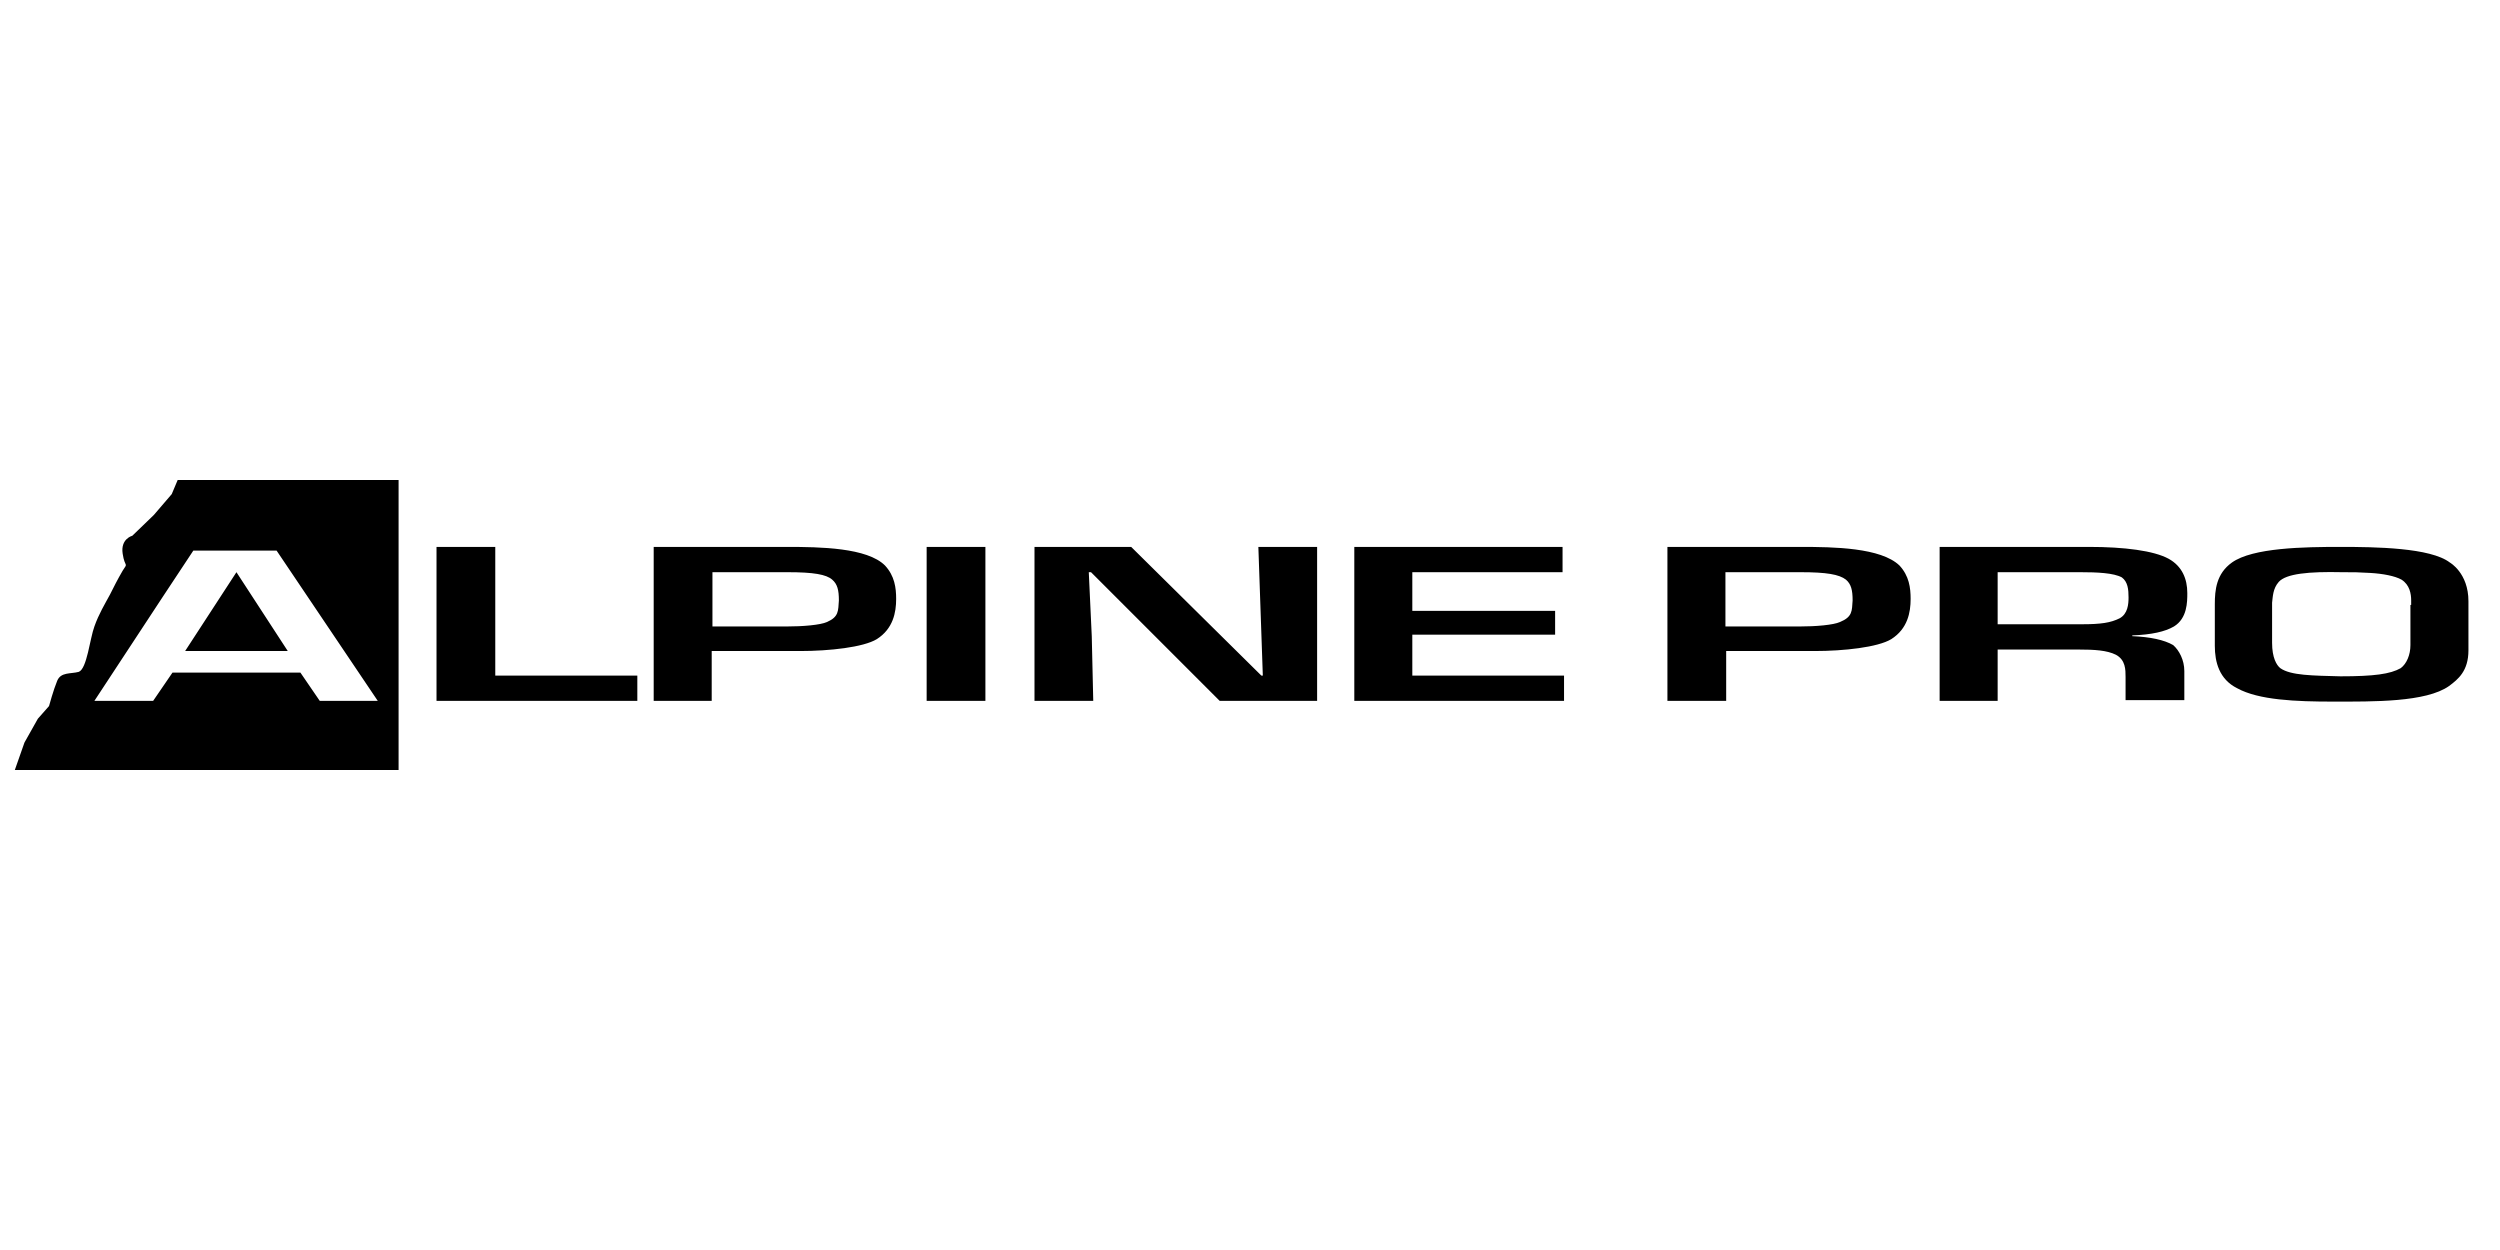 <?xml version="1.0" encoding="UTF-8" standalone="no" ?>
<!DOCTYPE svg PUBLIC "-//W3C//DTD SVG 1.1//EN" "http://www.w3.org/Graphics/SVG/1.1/DTD/svg11.dtd">
<svg xmlns="http://www.w3.org/2000/svg" xmlns:xlink="http://www.w3.org/1999/xlink" version="1.1" width="400" height="200" viewBox="0 0 400 200" xml:space="preserve">
<desc>Created with Fabric.js 4.6.0</desc>
<defs>
</defs>
<g transform="matrix(1.19 0 0 1.19 198.66 100)" id="kuY3fZXqzkmpg-rwJrTpe"  >
<path style="stroke: none; stroke-width: 1; stroke-dasharray: none; stroke-linecap: butt; stroke-dashoffset: 0; stroke-linejoin: miter; stroke-miterlimit: 4; fill: rgb(0,0,0); fill-rule: evenodd; opacity: 1;" vector-effect="non-scaling-stroke"  transform=" translate(-175.15, -30.1)" d="M 32.1 10.6 L 31.3 12.5 L 28.9 15.3 L 26 18.1 C 26 18.1 24.4 18.5 24.7 20.5 C 25 22.5 25.5 21.6 24.7 22.8 C 24 24 23.5 25 23 26 C 22.3 27.3 21.5 28.6 20.9 30.3 C 20.3 31.9 19.9 36 18.8 36.4 C 17.7 36.7 16.4 36.4 15.9 37.6 C 15.4 38.8 14.8 41 14.8 41 L 13.3 42.7 L 11.5 45.9 L 10.2 49.6 L 61.8 49.6 L 61.8 10.6 L 32.1 10.6 z M 51.2 40.3 L 48.6 36.5 L 31.4 36.5 L 28.8 40.3 L 20.9 40.3 L 30.1 26.3 L 34.2 20.1 L 45.4 20.1 L 59 40.3 L 51.2 40.3 z M 40 23 L 46.9 33.6 L 33.1 33.6 L 40 23 L 40 23 z M 132.8 19.6 L 140.7 19.6 L 140.7 40.3 L 132.8 40.3 L 132.8 19.6 z M 114 19.6 L 96.1 19.6 L 96.1 40.3 L 103.9 40.3 L 103.9 33.6 L 115.8 33.6 C 119.7 33.6 124.3 33.1 126.1 32 C 128.3 30.6 128.7 28.4 128.7 26.6 C 128.7 25.1 128.5 23.5 127.2 22.1 C 124.8 19.7 118.5 19.6 114 19.6 M 119.4 29.7 C 118.5 30.1 116.2 30.3 113.9 30.3 L 104 30.3 L 104 23 L 114.1 23 C 117.6 23 119.3 23.3 120.1 24 C 120.8 24.6 121 25.4 121 26.8 C 120.9 28.2 121 29 119.4 29.7 M 177.4 19.6 L 185.3 19.6 L 185.3 40.3 L 172.2 40.3 L 154.9 23 L 154.6 23 L 155 31.6 L 155.2 40.3 L 147.3 40.3 L 147.3 19.6 L 160.3 19.6 L 177.8 36.9 L 178 36.9 L 177.4 19.6 z M 198.2 36.9 L 218.5 36.9 L 218.5 40.3 L 190.3 40.3 L 190.3 19.6 L 218.3 19.6 L 218.3 23 L 198.1 23 L 198.1 28.2 L 217.3 28.2 L 217.3 31.4 L 198.1 31.4 L 198.1 36.9 z M 74.7 36.9 L 93.9 36.9 L 93.9 40.3 L 66.9 40.3 L 66.9 19.6 L 74.8 19.6 L 74.8 36.9 z M 300.5 30.3 C 302.3 29.2 302.3 27 302.3 25.8 C 302.3 23.9 301.6 22.2 299.8 21.2 C 297.8 20.1 293.8 19.6 289.1 19.6 L 269 19.6 L 269 40.3 L 276.8 40.3 L 276.8 33.4 L 286.9 33.4 L 287.7 33.4 C 289.8 33.4 291.5 33.5 292.7 34.1 C 294 34.8 294 36.1 294 37.1 L 294 40.2 L 301.9 40.2 L 301.9 36.3 C 301.9 34.8 301.2 33.5 300.4 32.8 C 299.2 32.1 297.3 31.7 294.9 31.6 L 294.9 31.5 C 297.5 31.4 299.3 31 300.5 30.3 M 293.2 29.2 C 292 29.8 290.7 30 288.1 30 L 276.8 30 L 276.8 23 L 287.9 23 C 290.2 23 292.4 23.1 293.5 23.7 C 294.3 24.3 294.4 25.3 294.4 26.4 C 294.4 27.3 294.3 28.6 293.2 29.2 M 250.3 19.6 L 232.4 19.6 L 232.4 40.3 L 240.3 40.3 L 240.3 33.6 L 252.2 33.6 C 256.1 33.6 260.7 33.1 262.5 32 C 264.7 30.6 265.1 28.4 265.1 26.6 C 265.1 25.1 264.9 23.5 263.6 22.1 C 261.1 19.7 254.8 19.6 250.3 19.6 M 255.6 29.7 C 254.7 30.1 252.4 30.3 250.1 30.3 L 240.2 30.3 L 240.2 23 L 250.3 23 C 253.8 23 255.5 23.3 256.4 24 C 257.1 24.6 257.3 25.4 257.3 26.8 C 257.2 28.2 257.3 29 255.6 29.7 M 337.6 21.7 C 335 19.7 327.6 19.6 322.9 19.6 C 318 19.6 311.1 19.7 308.3 21.7 C 306.2 23.2 306 25.4 306 27.3 L 306 32.9 C 306 35.1 306.6 37.4 309 38.6 C 311.9 40.2 316.9 40.4 321.9 40.4 C 327.3 40.4 334.4 40.5 337.5 38.3 C 338.7 37.4 340.1 36.3 340.1 33.5 L 340.1 26.9 C 340.1 23.1 337.6 21.7 337.6 21.7 M 332.3 27.4 L 332.3 32.8 C 332.3 34.1 331.8 35.3 331 35.9 C 329.6 36.7 327.4 37 322.9 37 C 319.2 36.9 316.2 36.9 314.8 35.9 C 314.3 35.5 313.7 34.5 313.7 32.5 L 313.7 27.7 C 313.7 27.5 313.7 28 313.7 27.1 C 313.8 26.3 313.8 25.2 314.6 24.3 C 315.6 23.2 318.6 22.9 323.1 23 C 324.9 23 325.1 23 326.9 23.1 C 328.6 23.2 330.2 23.5 331.1 24 C 332.2 24.7 332.4 25.9 332.4 26.8 L 332.4 27.4 z" stroke-linecap="round" />
</g>
</svg>